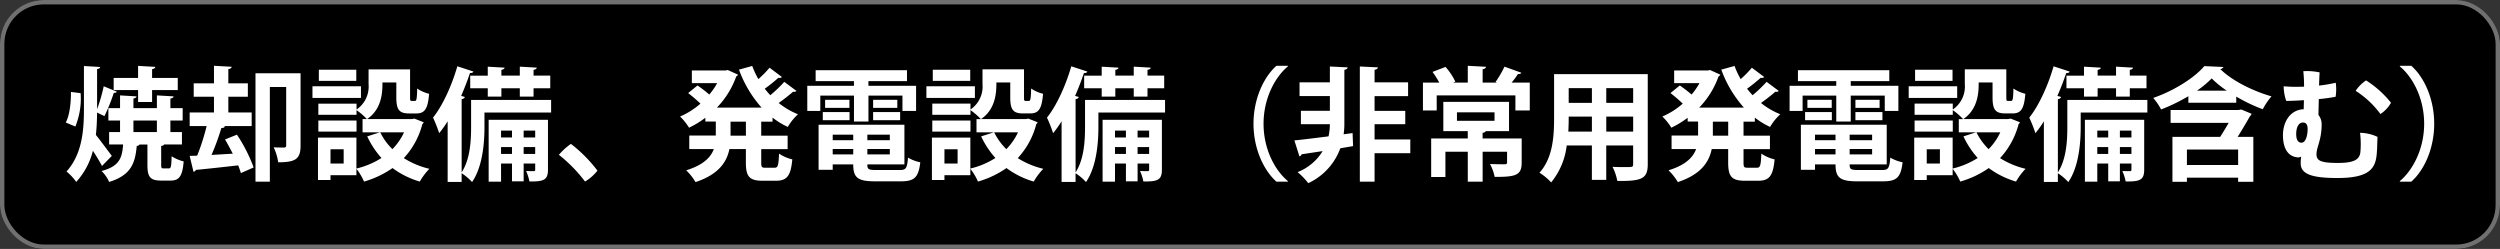 <svg xmlns="http://www.w3.org/2000/svg" width="570.092" height="56.768" viewBox="0 0 570.092 56.768">
  <rect x="0" y="0" width="570.092" height="56.768" fill="#333333" stroke="none"/>
  <g id="グループ_15703" data-name="グループ 15703" transform="translate(-0.532 -1.376)">
    <g id="グループ_5" data-name="グループ 5" transform="translate(0 0)">
      <g id="長方形_3" data-name="長方形 3" transform="translate(0.532 1.376)" stroke="#707070" stroke-width="1">
        <rect width="570.092" height="56.768" rx="10" stroke="none"/>
        <rect x="0.5" y="0.5" width="569.092" height="55.768" rx="9.5" fill="none"/>
      </g>
      <path id="パス_70235" data-name="パス 70235" d="M20.216-15.6v-2.716h5.852v-2.772H20.216v-1.988c.5-.112.7-.252.728-.532l-3.92-.224v2.744H11.452v2.772h5.572V-15.6ZM22.288-5.572c.392-.056.588-.168.672-.336h4.06V-8.736H24.388v-2.632h2.8V-14.2h-2.8V-16.38c.5-.084.7-.252.728-.5l-3.808-.224V-14.2H15.96V-16.38c.476-.112.672-.252.7-.5l-3.752-.224V-14.2h-2.66v2.828h2.66v2.632H10.416v2.828h3.192C13.384-2.772,12.712-.924,8.68.14a7.562,7.562,0,0,1,1.736,2.492c5.124-1.568,5.936-4.424,6.3-8.2.336-.056.56-.168.616-.336h1.82V-1.26c0,2.688.56,3.584,3.136,3.584h2.1c1.96,0,2.744-.9,3.024-4.368A9.674,9.674,0,0,1,24.668-3.22C24.612-.812,24.5-.448,24.024-.448H22.848c-.476,0-.56-.112-.56-.84ZM9.184-19.18a39.1,39.1,0,0,1-1.512,5.236V-23.1c.476-.084.672-.224.7-.476-1.148-.084-2.268-.14-3.7-.224v9.772C4.676-9.072,4.256-3.7.7.252a11.941,11.941,0,0,1,2.212,2.38A16.49,16.49,0,0,0,6.72-4.48c.784,1.232,1.6,2.548,2.072,3.472l2.24-2.3C10.5-4,8.344-6.944,7.392-8.092c.2-1.68.252-3.388.28-5.1.5.252,1.652.812,1.68.812a41.748,41.748,0,0,0,2.128-5.292c.364,0,.616-.084.7-.28Zm12.124,7.812v2.632H15.96v-2.632Zm-19.6-6.524C1.736-15.428,1.4-12.516.532-10.92L2.716-10a16.864,16.864,0,0,0,1.2-7.616ZM36.54-10.108h6.384v-3.108H37.6V-16.8h4.452v-3.052H37.6V-23.1c.5-.084.728-.252.756-.532l-4.032-.224v4h-4.62V-16.8h4.62v3.584H28.784v3.108h3.864A48.9,48.9,0,0,1,30.492-3.36c-.616.028-1.176.028-1.708.056L29.652.308a.59.59,0,0,0,.532-.42c2.38-.224,6.02-.616,9.66-1.036A16.869,16.869,0,0,1,40.46.616L43.372-.672a35.617,35.617,0,0,0-3.808-7.476L36.848-7.056c.588,1.008,1.2,2.128,1.764,3.248-1.652.084-3.3.2-4.844.28a54.563,54.563,0,0,0,2.24-6.132c.42,0,.728-.112.812-.364Zm7.252-12.04V2.576h3.276V-19.012h3.724V-5.684c0,.336-.14.448-.448.476-.336,0-1.4,0-2.408-.056a11.717,11.717,0,0,1,1.036,3.416c3.864,0,5.1-.7,5.1-3.752V-22.148ZM79.436-11.7H69.244c3.5-2.38,3.5-6.412,3.5-8.344h3.164v3.388c0,2.8.644,3.668,2.912,3.668h1.652c1.876,0,2.632-.98,2.912-4.48a8.276,8.276,0,0,1-2.716-1.2c-.056,2.464-.168,2.828-.532,2.828h-.728c-.308,0-.364-.084-.364-.868v-6.328H69.58v3.36a6.347,6.347,0,0,1-2.744,5.8v-1.344H58.128v2.548h8.708v-1.064A14.019,14.019,0,0,1,69.188-11.7h-.98V-8.68h3.948l-2.884.924A20.062,20.062,0,0,0,72.52-2.828,18.681,18.681,0,0,1,66.808-.42V-7.476H58.044v9.66H60.9V1.092h5.908V-.364a13.112,13.112,0,0,1,1.736,2.912,21.765,21.765,0,0,0,6.5-3.08,19.573,19.573,0,0,0,6.216,3.08A14.661,14.661,0,0,1,83.44-.364,19.088,19.088,0,0,1,77.616-2.8a17.939,17.939,0,0,0,4.228-7.756.915.915,0,0,0,.308-.42l-2.128-.84ZM77.672-8.68a13.636,13.636,0,0,1-2.66,3.836A14.1,14.1,0,0,1,72.24-8.68ZM60.9-1.568V-4.816h3v3.248Zm-2.772-9.8v2.52h8.708v-2.52ZM58.24-22.96v2.548h8.54V-22.96Zm-1.456,3.78v2.66h11.06v-2.66Zm40.18,7.644V2.576h2.828V-1.568h2.492v4.06h2.66v-4.06h2.632v1.4c0,.252-.084.336-.336.336s-.98,0-1.736-.028a10.68,10.68,0,0,1,.756,2.38c3.3.056,4.228-.364,4.228-2.688V-11.536Zm5.32,4.032H99.792V-9.072h2.492Zm5.292,0h-2.632V-9.072h2.632ZM99.792-5.32h2.492v1.568H99.792Zm5.152,0h2.632v1.568h-2.632ZM92.96-16.072v6.16c0,3.108-.2,7.364-2.156,10.36V-16.24c.448-.084.672-.252.728-.5L90.692-17c.756-1.708,1.428-3.472,2.016-5.208.42.028.672-.084.784-.336l-3.668-1.2c-1.288,4.48-3.416,9.072-5.544,11.7a31.168,31.168,0,0,1,1.4,3.556A25.906,25.906,0,0,0,87.612-11.2V2.632H90.8V.644a11.928,11.928,0,0,1,2.38,2.016c2.38-3.444,2.828-8.82,2.828-12.516v-3.332h15.2v-2.884Zm-.2-2.66h4v1.9h3.108v-1.9h4.2v1.9h3.136v-1.9h3.808v-2.884h-3.808v-1.316c.5-.084.7-.224.728-.5l-3.864-.224v2.044h-4.2v-1.316c.5-.084.7-.252.728-.5l-3.836-.224v2.044h-4ZM121.772.056a31.956,31.956,0,0,0-6.048-6.1,14.183,14.183,0,0,0-2.744,2.492,33.076,33.076,0,0,1,5.964,6.1A10.421,10.421,0,0,0,121.772.056ZM161.7-12.04a17.482,17.482,0,0,0,3.472,2.128A12.82,12.82,0,0,1,167.5-12.8a17.266,17.266,0,0,1-4.4-2.576,41.582,41.582,0,0,0,3.3-2.576.775.775,0,0,0,.252.028.6.6,0,0,0,.5-.2l-2.772-2.072a30.65,30.65,0,0,1-3.192,3.052c-.448-.476-.868-.98-1.26-1.484a36.472,36.472,0,0,0,3.108-2.492.9.9,0,0,0,.812-.168l-2.828-2.128a24.412,24.412,0,0,1-2.548,2.6,19.45,19.45,0,0,1-1.4-3l-3.024.84a26.609,26.609,0,0,0,5.152,8.652H149.016a19.646,19.646,0,0,0,4.4-7.084,1.206,1.206,0,0,0,.42-.42l-2.352-1.064-.532.112H143.3v2.884h5.768a14.849,14.849,0,0,1-1.792,2.6,31.263,31.263,0,0,0-2.688-2.072l-2.128,1.736a34.774,34.774,0,0,1,2.8,2.408,17.545,17.545,0,0,1-4.648,2.94,12.762,12.762,0,0,1,2.044,2.548,21.364,21.364,0,0,0,3.724-2.268v.868h2.38v3.192h-6.048v3.08h5.6c-.7,1.876-2.38,3.64-6.3,4.844a12.841,12.841,0,0,1,2.128,2.688c5.236-1.736,7.112-4.536,7.728-7.532h3.752v3.08c0,3.136.756,4.144,3.808,4.144h3.08c2.492,0,3.36-1.148,3.7-4.872a8.877,8.877,0,0,1-3.024-1.316c-.112,2.66-.252,3.22-.98,3.22H160.02c-.784,0-.9-.168-.9-1.2V-4.844h6.02v-3.08h-6.02v-3.192H161.7Zm-9.576,4.116v-3.192h3.5v3.192Zm39.648,6.552v-9.044H172.2V-.14h3.22V-1.372H180.1c0,2.968.952,3.864,4.956,3.864h5.936c3.08,0,4-.924,4.4-4.34a9.084,9.084,0,0,1-2.8-1.064c-.2,2.408-.448,2.828-1.876,2.828H185.36c-1.82,0-2.044-.2-2.044-1.288ZM180.1-6.888H175.42v-1.26H180.1Zm3.22,0v-1.26h5.124v1.26Zm-7.9,2.016H180.1V-3.64H175.42Zm7.9,0h5.124V-3.64h-5.124Zm-3.052-12.18v5.908h3.3v-5.908h7.756v3.5h3.108v-5.74H183.568v-1.064h8.792v-2.492H171.528v2.492h8.736v1.064h-10.64v5.74h2.968v-3.5Zm-6.58,2.8h5.544V-16.1h-5.544Zm10.948,0h5.516V-16.1h-5.516Zm-5.376,2.8V-13.3h-6.1v1.848Zm11.536,0V-13.3h-6.16v1.848Zm28.644-.252H209.244c3.5-2.38,3.5-6.412,3.5-8.344h3.164v3.388c0,2.8.644,3.668,2.912,3.668h1.652c1.876,0,2.632-.98,2.912-4.48a8.276,8.276,0,0,1-2.716-1.2c-.056,2.464-.168,2.828-.532,2.828h-.728c-.308,0-.364-.084-.364-.868v-6.328H209.58v3.36a6.347,6.347,0,0,1-2.744,5.8v-1.344h-8.708v2.548h8.708v-1.064a14.019,14.019,0,0,1,2.352,2.044h-.98V-8.68h3.948l-2.884.924a20.062,20.062,0,0,0,3.248,4.928A18.681,18.681,0,0,1,206.808-.42V-7.476h-8.764v9.66H200.9V1.092h5.908V-.364a13.113,13.113,0,0,1,1.736,2.912,21.765,21.765,0,0,0,6.5-3.08,19.573,19.573,0,0,0,6.216,3.08A14.662,14.662,0,0,1,223.44-.364,19.088,19.088,0,0,1,217.616-2.8a17.939,17.939,0,0,0,4.228-7.756.915.915,0,0,0,.308-.42l-2.128-.84ZM217.672-8.68a13.636,13.636,0,0,1-2.66,3.836A14.1,14.1,0,0,1,212.24-8.68ZM200.9-1.568V-4.816h3v3.248Zm-2.772-9.8v2.52h8.708v-2.52Zm.112-11.592v2.548h8.54V-22.96Zm-1.456,3.78v2.66h11.06v-2.66Zm40.18,7.644V2.576h2.828V-1.568h2.492v4.06h2.66v-4.06h2.632v1.4c0,.252-.084.336-.336.336s-.98,0-1.736-.028a10.68,10.68,0,0,1,.756,2.38c3.3.056,4.228-.364,4.228-2.688V-11.536Zm5.32,4.032h-2.492V-9.072h2.492Zm5.292,0h-2.632V-9.072h2.632ZM239.792-5.32h2.492v1.568h-2.492Zm5.152,0h2.632v1.568h-2.632ZM232.96-16.072v6.16c0,3.108-.2,7.364-2.156,10.36V-16.24c.448-.084.672-.252.728-.5l-.84-.252c.756-1.708,1.428-3.472,2.016-5.208.42.028.672-.084.784-.336l-3.668-1.2c-1.288,4.48-3.416,9.072-5.544,11.7a31.168,31.168,0,0,1,1.4,3.556,25.9,25.9,0,0,0,1.932-2.716V2.632H230.8V.644a11.928,11.928,0,0,1,2.38,2.016c2.38-3.444,2.828-8.82,2.828-12.516v-3.332h15.2v-2.884Zm-.2-2.66h4v1.9h3.108v-1.9h4.2v1.9h3.136v-1.9h3.808v-2.884h-3.808v-1.316c.5-.084.7-.224.728-.5l-3.864-.224v2.044h-4.2v-1.316c.5-.084.7-.252.728-.5l-3.836-.224v2.044h-4Zm46.452-5.124h-2.6c-2.884,2.548-5.236,7.5-5.236,13.216S273.728.028,276.612,2.576h2.6v-.14c-3-2.492-5.544-7.336-5.544-13.076,0-5.628,2.492-10.528,5.544-13.076ZM291.928-8.232a16.6,16.6,0,0,0,.168-2.24v-12.46c.5-.084.728-.28.756-.56l-4.06-.2v3.612h-6.916v3.136h6.916v3.36h-6.608v3.052h6.608a13.275,13.275,0,0,1-.308,2.772c-2.968.364-5.74.728-7.784.924l1.148,3.64a.659.659,0,0,0,.5-.476L287.14-4.4A11.577,11.577,0,0,1,281.428.392a15.853,15.853,0,0,1,2.436,2.52,14.055,14.055,0,0,0,7.308-7.952l2.912-.5-.112-2.968Zm7.056,1.176v-3.472h7V-13.58h-7v-3.36h7.644v-3.136h-7.644v-2.856c.5-.112.728-.252.756-.56l-4.116-.2V2.576h3.36v-6.5h8.148V-7.056Zm29.624-16.6a23.267,23.267,0,0,1-2.044,3.5l.364.14h-3.3v-3.052c.532-.112.728-.252.756-.56l-4.144-.224v3.836H316.9l.5-.224a14.315,14.315,0,0,0-2.24-3.36L312.2-22.456a19.864,19.864,0,0,1,1.54,2.436h-3.724v6.356h3.136v-3.444H331.1v3.444h3.276V-20.02h-4.144a19.56,19.56,0,0,0,1.456-1.96c.392.028.644-.056.784-.28ZM323.624-7.28V-8.568c.448-.056.644-.2.728-.392h5.292v-6.664h-14.98V-8.96h5.572v1.68h-8.344V1.512h3.248V-4.256h5.1V2.576h3.388V-4.256H329.2V-1.82c0,.336-.168.42-.56.42-.42,0-1.988,0-3.332-.056a10.613,10.613,0,0,1,1.064,2.94c4.7,0,6.16-.308,6.16-3.248V-7.28Zm2.716-5.964v1.932h-8.568v-1.932Zm13.58-8.708v10.08c0,3.976-.252,9.016-3.332,12.4a12.705,12.705,0,0,1,2.66,2.212A16.206,16.206,0,0,0,342.8-5.684h5.74v7.84h3.276v-7.84h6.132v4.256c0,.672-.112.672-1.876.672-.812,0-1.876,0-2.828-.056a11.834,11.834,0,0,1,1.092,3.22c5.544.056,6.944-.476,6.944-3.808V-21.952Zm8.624,6.552h-5.292v-3.36h5.292Zm3.276,0v-3.36h6.132v3.36Zm-3.276,3.136v3.416h-5.376c.084-1.6.084-2.52.084-3.416Zm3.276,0h6.132v3.416H351.82Zm33.88.224a17.481,17.481,0,0,0,3.472,2.128A12.82,12.82,0,0,1,391.5-12.8a17.266,17.266,0,0,1-4.4-2.576,41.579,41.579,0,0,0,3.3-2.576.775.775,0,0,0,.252.028.6.6,0,0,0,.5-.2l-2.772-2.072a30.653,30.653,0,0,1-3.192,3.052c-.448-.476-.868-.98-1.26-1.484a36.47,36.47,0,0,0,3.108-2.492.9.9,0,0,0,.812-.168l-2.828-2.128a24.415,24.415,0,0,1-2.548,2.6,19.45,19.45,0,0,1-1.4-3l-3.024.84a26.609,26.609,0,0,0,5.152,8.652H373.016a19.646,19.646,0,0,0,4.4-7.084,1.206,1.206,0,0,0,.42-.42l-2.352-1.064-.532.112H367.3v2.884h5.768a14.847,14.847,0,0,1-1.792,2.6,31.265,31.265,0,0,0-2.688-2.072l-2.128,1.736a34.772,34.772,0,0,1,2.8,2.408,17.545,17.545,0,0,1-4.648,2.94,12.762,12.762,0,0,1,2.044,2.548,21.364,21.364,0,0,0,3.724-2.268v.868h2.38v3.192h-6.048v3.08h5.6c-.7,1.876-2.38,3.64-6.3,4.844a12.841,12.841,0,0,1,2.128,2.688c5.236-1.736,7.112-4.536,7.728-7.532h3.752v3.08c0,3.136.756,4.144,3.808,4.144h3.08c2.492,0,3.36-1.148,3.7-4.872a8.877,8.877,0,0,1-3.024-1.316c-.112,2.66-.252,3.22-.98,3.22H384.02c-.784,0-.9-.168-.9-1.2V-4.844h6.02v-3.08h-6.02v-3.192H385.7Zm-9.576,4.116v-3.192h3.5v3.192Zm39.648,6.552v-9.044H396.2V-.14h3.22V-1.372H404.1c0,2.968.952,3.864,4.956,3.864h5.936c3.08,0,4-.924,4.4-4.34a9.084,9.084,0,0,1-2.8-1.064c-.2,2.408-.448,2.828-1.876,2.828H409.36c-1.82,0-2.044-.2-2.044-1.288ZM404.1-6.888H399.42v-1.26H404.1Zm3.22,0v-1.26h5.124v1.26Zm-7.9,2.016H404.1V-3.64H399.42Zm7.9,0h5.124V-3.64h-5.124Zm-3.052-12.18v5.908h3.3v-5.908h7.756v3.5h3.108v-5.74H407.568v-1.064h8.792v-2.492H395.528v2.492h8.736v1.064h-10.64v5.74h2.968v-3.5Zm-6.58,2.8h5.544V-16.1h-5.544Zm10.948,0h5.516V-16.1h-5.516Zm-5.376,2.8V-13.3h-6.1v1.848Zm11.536,0V-13.3h-6.16v1.848Zm28.644-.252H433.244c3.5-2.38,3.5-6.412,3.5-8.344h3.164v3.388c0,2.8.644,3.668,2.912,3.668h1.652c1.876,0,2.632-.98,2.912-4.48a8.276,8.276,0,0,1-2.716-1.2c-.056,2.464-.168,2.828-.532,2.828h-.728c-.308,0-.364-.084-.364-.868v-6.328H433.58v3.36a6.347,6.347,0,0,1-2.744,5.8v-1.344h-8.708v2.548h8.708v-1.064a14.018,14.018,0,0,1,2.352,2.044h-.98V-8.68h3.948l-2.884.924a20.063,20.063,0,0,0,3.248,4.928A18.681,18.681,0,0,1,430.808-.42V-7.476h-8.764v9.66H424.9V1.092h5.908V-.364a13.113,13.113,0,0,1,1.736,2.912,21.765,21.765,0,0,0,6.5-3.08,19.573,19.573,0,0,0,6.216,3.08A14.661,14.661,0,0,1,447.44-.364,19.087,19.087,0,0,1,441.616-2.8a17.939,17.939,0,0,0,4.228-7.756.915.915,0,0,0,.308-.42l-2.128-.84ZM441.672-8.68a13.636,13.636,0,0,1-2.66,3.836A14.1,14.1,0,0,1,436.24-8.68ZM424.9-1.568V-4.816h3v3.248Zm-2.772-9.8v2.52h8.708v-2.52Zm.112-11.592v2.548h8.54V-22.96Zm-1.456,3.78v2.66h11.06v-2.66Zm40.18,7.644V2.576h2.828V-1.568h2.492v4.06h2.66v-4.06h2.632v1.4c0,.252-.084.336-.336.336s-.98,0-1.736-.028a10.679,10.679,0,0,1,.756,2.38c3.3.056,4.228-.364,4.228-2.688V-11.536Zm5.32,4.032h-2.492V-9.072h2.492Zm5.292,0h-2.632V-9.072h2.632ZM463.792-5.32h2.492v1.568h-2.492Zm5.152,0h2.632v1.568h-2.632ZM456.96-16.072v6.16c0,3.108-.2,7.364-2.156,10.36V-16.24c.448-.084.672-.252.728-.5l-.84-.252c.756-1.708,1.428-3.472,2.016-5.208.42.028.672-.084.784-.336l-3.668-1.2c-1.288,4.48-3.416,9.072-5.544,11.7a31.163,31.163,0,0,1,1.4,3.556,25.906,25.906,0,0,0,1.932-2.716V2.632H454.8V.644a11.928,11.928,0,0,1,2.38,2.016c2.38-3.444,2.828-8.82,2.828-12.516v-3.332h15.2v-2.884Zm-.2-2.66h4v1.9h3.108v-1.9h4.2v1.9h3.136v-1.9h3.808v-2.884h-3.808v-1.316c.5-.084.7-.224.728-.5l-3.864-.224v2.044h-4.2v-1.316c.5-.084.7-.252.728-.5l-3.836-.224v2.044h-4Zm27.8,3.3h10.92v-1.4a36.947,36.947,0,0,0,6.048,2.884,15.954,15.954,0,0,1,1.988-2.94c-4.088-1.148-8.932-3.5-11.676-6.216a.949.949,0,0,0,.728-.476l-4.368-.2c-2.3,2.716-7,5.656-11.648,7.252a14.581,14.581,0,0,1,1.792,2.632,41.135,41.135,0,0,0,6.216-3.024Zm1.96-2.744a22.211,22.211,0,0,0,3.36-2.8,22.6,22.6,0,0,0,3.444,2.8Zm9.436,4.4H480.508v2.94h13.244c-.616,1.064-1.288,2.184-1.932,3.192H480.928V2.6h3.3V1.652h11.676V2.6h3.472V-7.644H495.8c1.064-1.68,2.072-3.416,2.8-4.7a1.562,1.562,0,0,0,.392-.56l-2.352-.98ZM484.232-1.232V-4.76h11.676v3.528ZM510.86-13.944c-2.856.084-4.7,2.6-4.732,5.852,0,3.948,1.82,5.012,3.388,5.124a1.469,1.469,0,0,0,.784-.168,7.969,7.969,0,0,0-.112,1.792c.168,2.436,3.276,3.08,8.372,3.08,6.72,0,8.456-1.848,8.876-4.816.168-1.036.2-3.192.252-4.564a9.566,9.566,0,0,0-3.976-.924A20.711,20.711,0,0,1,523.768-4c-.252,1.4-1.2,2.3-5.068,2.3-4.284,0-5.068-.588-4.9-2.38.14-1.456,1.148-3.108,1.148-6.356a3.34,3.34,0,0,0-.728-2.212c.028-1.064.056-2.324.084-3.612a38.408,38.408,0,0,0,3.836-.532,11.089,11.089,0,0,0,.028-3.192,33.764,33.764,0,0,1-3.808.644c.056-1.428.084-2.576.14-3a13.427,13.427,0,0,0-3.724-.28,33.829,33.829,0,0,1,.168,3.528c-.812.028-1.6.028-2.352.028-.56,0-1.6-.056-2.3-.112a10.332,10.332,0,0,0,.588,3.332c.9,0,2.38-.056,4.032-.168Zm14.224-6.58a8.752,8.752,0,0,0-2.38,2.38,21,21,0,0,1,5.656,5.292,7.548,7.548,0,0,0,2.408-2.576A23.261,23.261,0,0,0,525.084-20.524Zm-14.756,14.2c-1.008,0-1.2-1.176-1.176-2.072.028-1.512.588-2.52,1.54-2.52.616,0,1.092.336,1.064,1.6-.028,1.316-.42,3-1.4,3Zm22.456,8.9h2.6c2.912-2.548,5.236-7.5,5.236-13.216s-2.324-10.668-5.236-13.216h-2.6v.14c3,2.492,5.544,7.336,5.544,13.076,0,5.628-2.492,10.528-5.544,13.076Z" transform="translate(15 40.232)" fill="#fff"/>
    </g>
  </g>
</svg>
